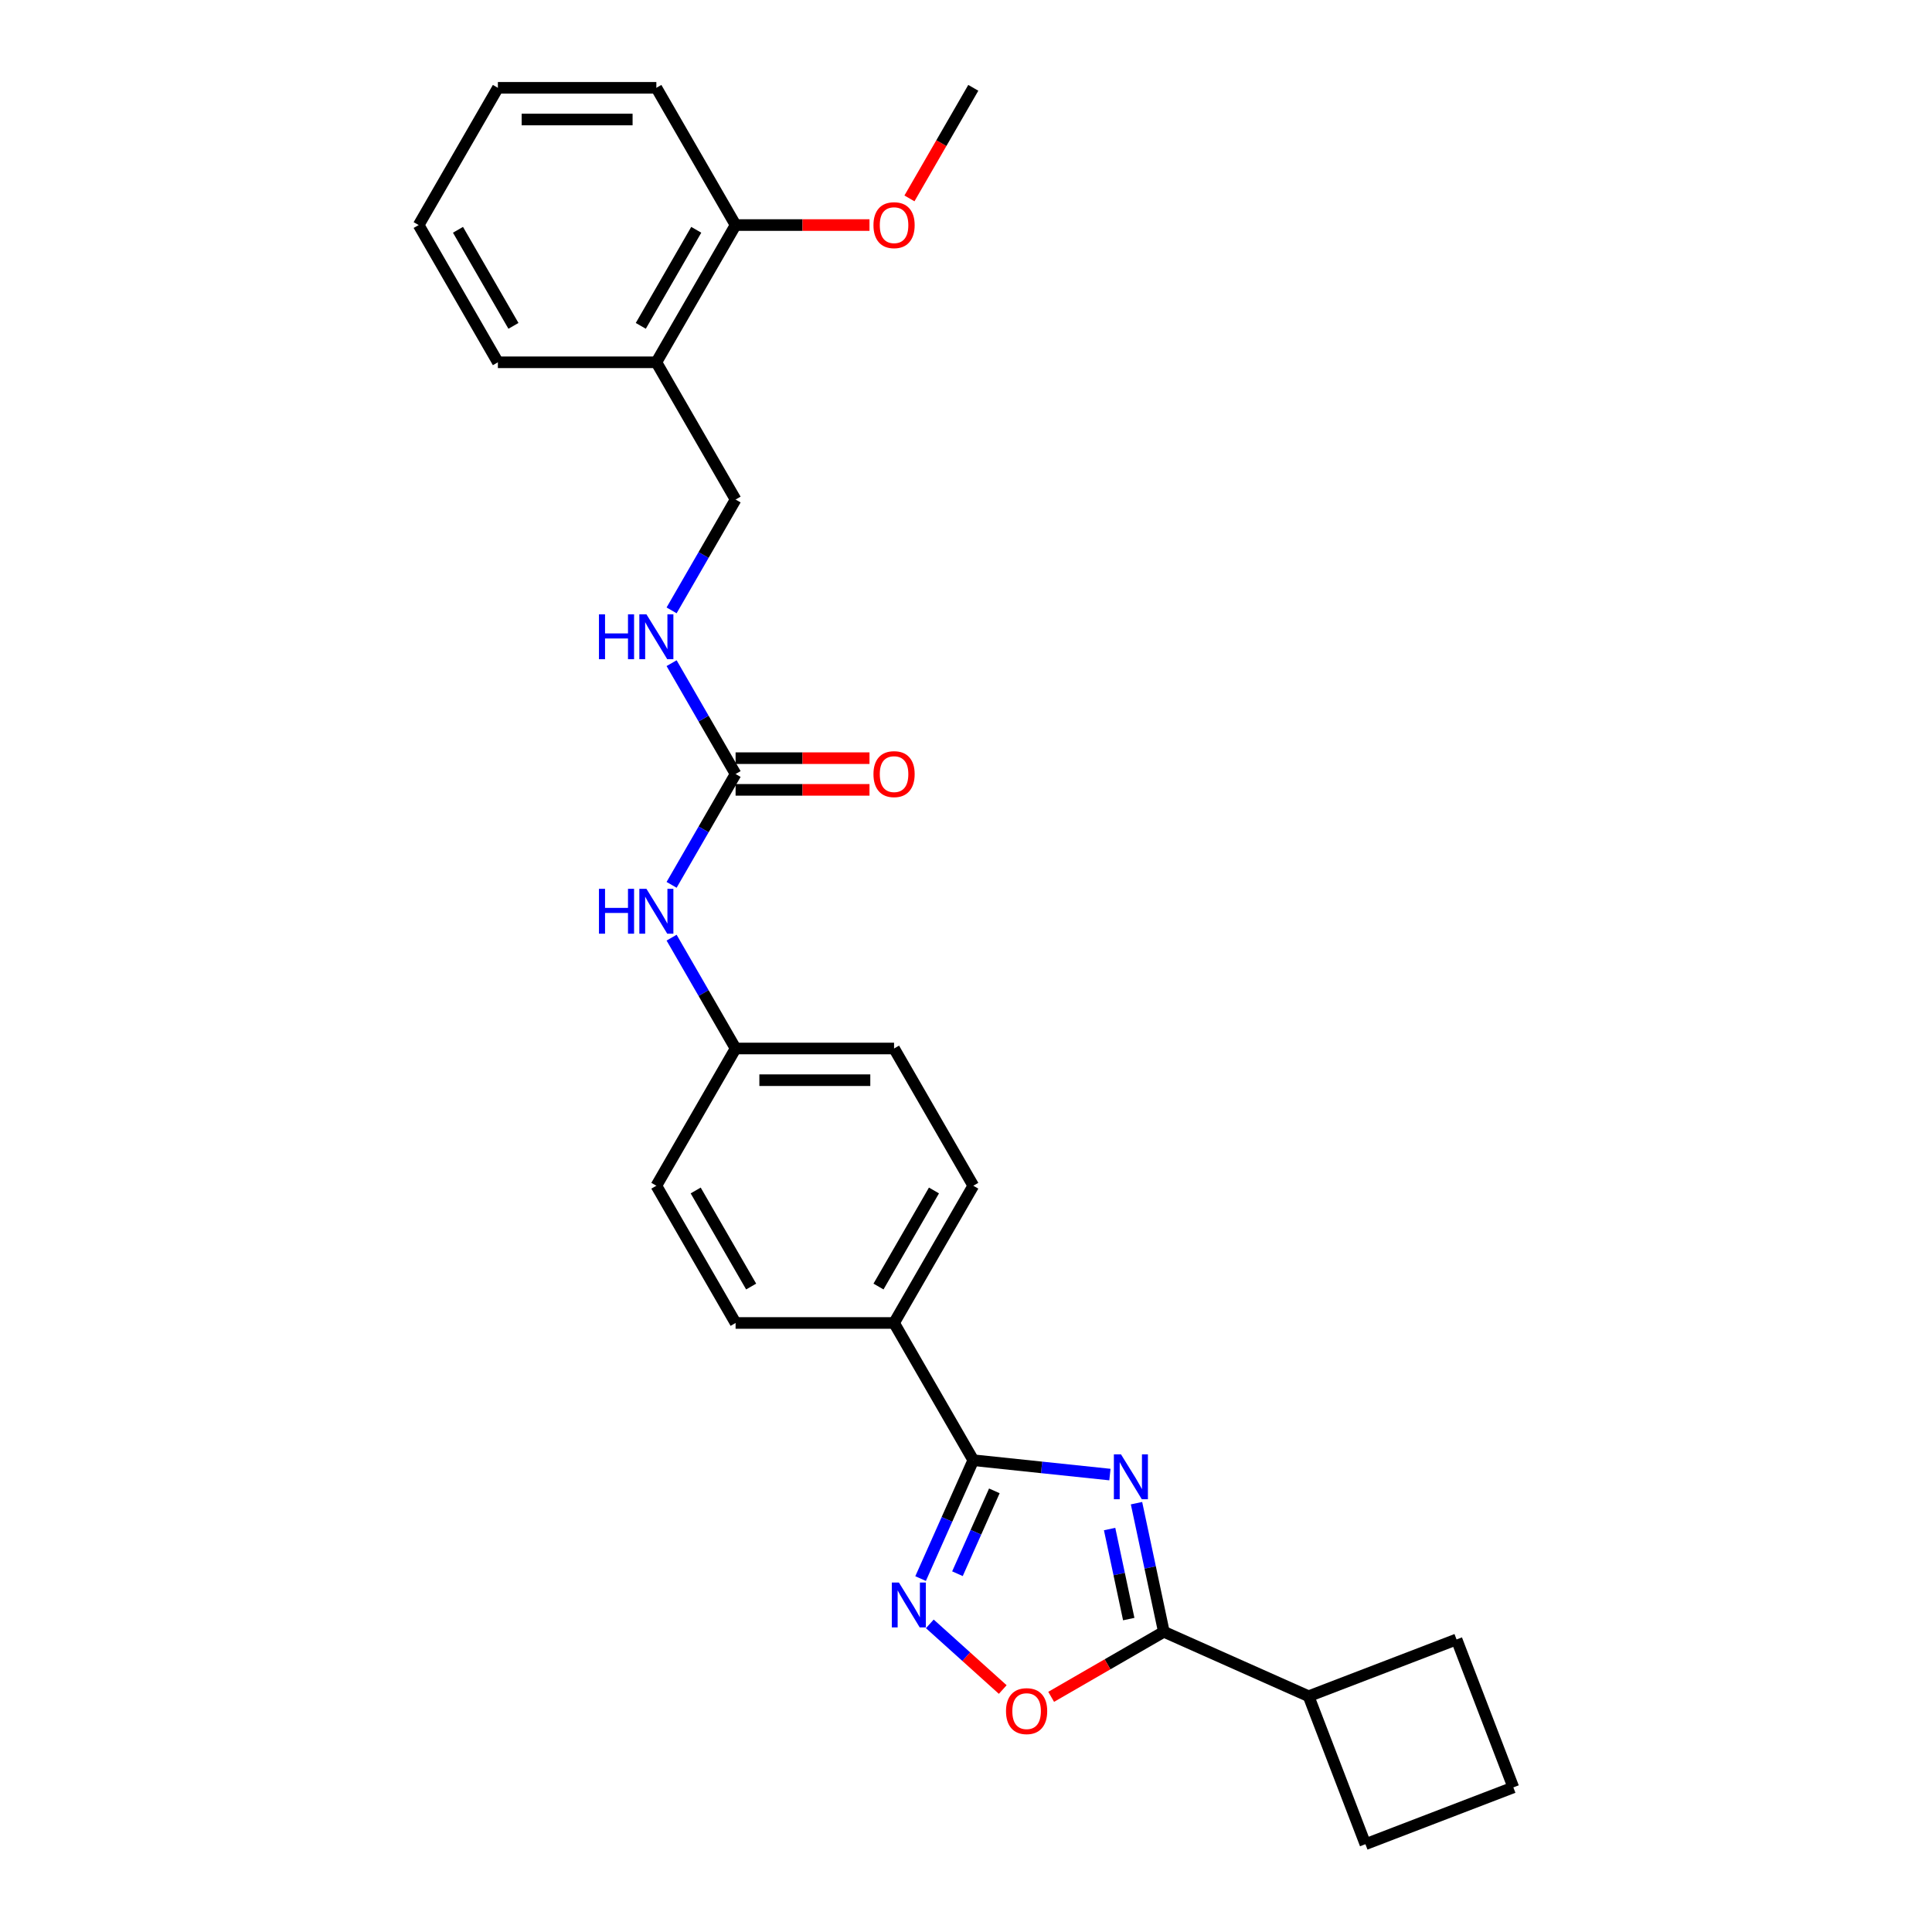 <?xml version='1.0' encoding='iso-8859-1'?>
<svg version='1.1' baseProfile='full'
              xmlns='http://www.w3.org/2000/svg'
                      xmlns:rdkit='http://www.rdkit.org/xml'
                      xmlns:xlink='http://www.w3.org/1999/xlink'
                  xml:space='preserve'
width='1000px' height='1000px' viewBox='0 0 1000 1000'>
<!-- END OF HEADER -->
<rect style='opacity:1.0;fill:#FFFFFF;stroke:none' width='1000' height='1000' x='0' y='0'> </rect>
<path class='bond-0' d='M 574.491,763.235 L 539.133,759.518' style='fill:none;fill-rule:evenodd;stroke:#0000FF;stroke-width:6px;stroke-linecap:butt;stroke-linejoin:miter;stroke-opacity:1' />
<path class='bond-0' d='M 539.133,759.518 L 503.776,755.802' style='fill:none;fill-rule:evenodd;stroke:#000000;stroke-width:6px;stroke-linecap:butt;stroke-linejoin:miter;stroke-opacity:1' />
<path class='bond-1' d='M 588.255,778.041 L 595.33,811.324' style='fill:none;fill-rule:evenodd;stroke:#0000FF;stroke-width:6px;stroke-linecap:butt;stroke-linejoin:miter;stroke-opacity:1' />
<path class='bond-1' d='M 595.33,811.324 L 602.404,844.607' style='fill:none;fill-rule:evenodd;stroke:#000000;stroke-width:6px;stroke-linecap:butt;stroke-linejoin:miter;stroke-opacity:1' />
<path class='bond-1' d='M 574.331,791.437 L 579.283,814.735' style='fill:none;fill-rule:evenodd;stroke:#0000FF;stroke-width:6px;stroke-linecap:butt;stroke-linejoin:miter;stroke-opacity:1' />
<path class='bond-1' d='M 579.283,814.735 L 584.236,838.033' style='fill:none;fill-rule:evenodd;stroke:#000000;stroke-width:6px;stroke-linecap:butt;stroke-linejoin:miter;stroke-opacity:1' />
<path class='bond-2' d='M 503.776,755.802 L 490.137,786.436' style='fill:none;fill-rule:evenodd;stroke:#000000;stroke-width:6px;stroke-linecap:butt;stroke-linejoin:miter;stroke-opacity:1' />
<path class='bond-2' d='M 490.137,786.436 L 476.498,817.07' style='fill:none;fill-rule:evenodd;stroke:#0000FF;stroke-width:6px;stroke-linecap:butt;stroke-linejoin:miter;stroke-opacity:1' />
<path class='bond-2' d='M 514.671,771.665 L 505.124,793.108' style='fill:none;fill-rule:evenodd;stroke:#000000;stroke-width:6px;stroke-linecap:butt;stroke-linejoin:miter;stroke-opacity:1' />
<path class='bond-2' d='M 505.124,793.108 L 495.576,814.552' style='fill:none;fill-rule:evenodd;stroke:#0000FF;stroke-width:6px;stroke-linecap:butt;stroke-linejoin:miter;stroke-opacity:1' />
<path class='bond-5' d='M 503.776,755.802 L 462.764,684.767' style='fill:none;fill-rule:evenodd;stroke:#000000;stroke-width:6px;stroke-linecap:butt;stroke-linejoin:miter;stroke-opacity:1' />
<path class='bond-3' d='M 602.404,844.607 L 573.244,861.443' style='fill:none;fill-rule:evenodd;stroke:#000000;stroke-width:6px;stroke-linecap:butt;stroke-linejoin:miter;stroke-opacity:1' />
<path class='bond-3' d='M 573.244,861.443 L 544.083,878.279' style='fill:none;fill-rule:evenodd;stroke:#FF0000;stroke-width:6px;stroke-linecap:butt;stroke-linejoin:miter;stroke-opacity:1' />
<path class='bond-11' d='M 602.404,844.607 L 677.337,877.97' style='fill:none;fill-rule:evenodd;stroke:#000000;stroke-width:6px;stroke-linecap:butt;stroke-linejoin:miter;stroke-opacity:1' />
<path class='bond-27' d='M 481.274,840.513 L 500.148,857.507' style='fill:none;fill-rule:evenodd;stroke:#0000FF;stroke-width:6px;stroke-linecap:butt;stroke-linejoin:miter;stroke-opacity:1' />
<path class='bond-27' d='M 500.148,857.507 L 519.021,874.501' style='fill:none;fill-rule:evenodd;stroke:#FF0000;stroke-width:6px;stroke-linecap:butt;stroke-linejoin:miter;stroke-opacity:1' />
<path class='bond-4' d='M 380.74,400.628 L 364.179,429.313' style='fill:none;fill-rule:evenodd;stroke:#000000;stroke-width:6px;stroke-linecap:butt;stroke-linejoin:miter;stroke-opacity:1' />
<path class='bond-4' d='M 364.179,429.313 L 347.618,457.998' style='fill:none;fill-rule:evenodd;stroke:#0000FF;stroke-width:6px;stroke-linecap:butt;stroke-linejoin:miter;stroke-opacity:1' />
<path class='bond-8' d='M 380.74,400.628 L 364.179,371.944' style='fill:none;fill-rule:evenodd;stroke:#000000;stroke-width:6px;stroke-linecap:butt;stroke-linejoin:miter;stroke-opacity:1' />
<path class='bond-8' d='M 364.179,371.944 L 347.618,343.259' style='fill:none;fill-rule:evenodd;stroke:#0000FF;stroke-width:6px;stroke-linecap:butt;stroke-linejoin:miter;stroke-opacity:1' />
<path class='bond-9' d='M 380.74,408.831 L 415.395,408.831' style='fill:none;fill-rule:evenodd;stroke:#000000;stroke-width:6px;stroke-linecap:butt;stroke-linejoin:miter;stroke-opacity:1' />
<path class='bond-9' d='M 415.395,408.831 L 450.05,408.831' style='fill:none;fill-rule:evenodd;stroke:#FF0000;stroke-width:6px;stroke-linecap:butt;stroke-linejoin:miter;stroke-opacity:1' />
<path class='bond-9' d='M 380.74,392.426 L 415.395,392.426' style='fill:none;fill-rule:evenodd;stroke:#000000;stroke-width:6px;stroke-linecap:butt;stroke-linejoin:miter;stroke-opacity:1' />
<path class='bond-9' d='M 415.395,392.426 L 450.05,392.426' style='fill:none;fill-rule:evenodd;stroke:#FF0000;stroke-width:6px;stroke-linecap:butt;stroke-linejoin:miter;stroke-opacity:1' />
<path class='bond-13' d='M 462.764,684.767 L 503.776,613.733' style='fill:none;fill-rule:evenodd;stroke:#000000;stroke-width:6px;stroke-linecap:butt;stroke-linejoin:miter;stroke-opacity:1' />
<path class='bond-13' d='M 454.709,665.91 L 483.417,616.185' style='fill:none;fill-rule:evenodd;stroke:#000000;stroke-width:6px;stroke-linecap:butt;stroke-linejoin:miter;stroke-opacity:1' />
<path class='bond-14' d='M 462.764,684.767 L 380.74,684.767' style='fill:none;fill-rule:evenodd;stroke:#000000;stroke-width:6px;stroke-linecap:butt;stroke-linejoin:miter;stroke-opacity:1' />
<path class='bond-6' d='M 347.618,485.328 L 364.179,514.013' style='fill:none;fill-rule:evenodd;stroke:#0000FF;stroke-width:6px;stroke-linecap:butt;stroke-linejoin:miter;stroke-opacity:1' />
<path class='bond-6' d='M 364.179,514.013 L 380.74,542.698' style='fill:none;fill-rule:evenodd;stroke:#000000;stroke-width:6px;stroke-linecap:butt;stroke-linejoin:miter;stroke-opacity:1' />
<path class='bond-7' d='M 339.728,187.524 L 380.74,258.559' style='fill:none;fill-rule:evenodd;stroke:#000000;stroke-width:6px;stroke-linecap:butt;stroke-linejoin:miter;stroke-opacity:1' />
<path class='bond-12' d='M 339.728,187.524 L 380.74,116.489' style='fill:none;fill-rule:evenodd;stroke:#000000;stroke-width:6px;stroke-linecap:butt;stroke-linejoin:miter;stroke-opacity:1' />
<path class='bond-12' d='M 331.673,168.666 L 360.382,118.942' style='fill:none;fill-rule:evenodd;stroke:#000000;stroke-width:6px;stroke-linecap:butt;stroke-linejoin:miter;stroke-opacity:1' />
<path class='bond-20' d='M 339.728,187.524 L 257.704,187.524' style='fill:none;fill-rule:evenodd;stroke:#000000;stroke-width:6px;stroke-linecap:butt;stroke-linejoin:miter;stroke-opacity:1' />
<path class='bond-10' d='M 347.618,315.928 L 364.179,287.244' style='fill:none;fill-rule:evenodd;stroke:#0000FF;stroke-width:6px;stroke-linecap:butt;stroke-linejoin:miter;stroke-opacity:1' />
<path class='bond-10' d='M 364.179,287.244 L 380.74,258.559' style='fill:none;fill-rule:evenodd;stroke:#000000;stroke-width:6px;stroke-linecap:butt;stroke-linejoin:miter;stroke-opacity:1' />
<path class='bond-21' d='M 677.337,877.97 L 753.913,848.575' style='fill:none;fill-rule:evenodd;stroke:#000000;stroke-width:6px;stroke-linecap:butt;stroke-linejoin:miter;stroke-opacity:1' />
<path class='bond-22' d='M 677.337,877.97 L 706.732,954.545' style='fill:none;fill-rule:evenodd;stroke:#000000;stroke-width:6px;stroke-linecap:butt;stroke-linejoin:miter;stroke-opacity:1' />
<path class='bond-18' d='M 380.74,116.489 L 415.395,116.489' style='fill:none;fill-rule:evenodd;stroke:#000000;stroke-width:6px;stroke-linecap:butt;stroke-linejoin:miter;stroke-opacity:1' />
<path class='bond-18' d='M 415.395,116.489 L 450.05,116.489' style='fill:none;fill-rule:evenodd;stroke:#FF0000;stroke-width:6px;stroke-linecap:butt;stroke-linejoin:miter;stroke-opacity:1' />
<path class='bond-23' d='M 380.74,116.489 L 339.728,45.455' style='fill:none;fill-rule:evenodd;stroke:#000000;stroke-width:6px;stroke-linecap:butt;stroke-linejoin:miter;stroke-opacity:1' />
<path class='bond-16' d='M 503.776,613.733 L 462.764,542.698' style='fill:none;fill-rule:evenodd;stroke:#000000;stroke-width:6px;stroke-linecap:butt;stroke-linejoin:miter;stroke-opacity:1' />
<path class='bond-17' d='M 380.74,684.767 L 339.728,613.733' style='fill:none;fill-rule:evenodd;stroke:#000000;stroke-width:6px;stroke-linecap:butt;stroke-linejoin:miter;stroke-opacity:1' />
<path class='bond-17' d='M 388.795,665.91 L 360.087,616.185' style='fill:none;fill-rule:evenodd;stroke:#000000;stroke-width:6px;stroke-linecap:butt;stroke-linejoin:miter;stroke-opacity:1' />
<path class='bond-15' d='M 380.74,542.698 L 339.728,613.733' style='fill:none;fill-rule:evenodd;stroke:#000000;stroke-width:6px;stroke-linecap:butt;stroke-linejoin:miter;stroke-opacity:1' />
<path class='bond-29' d='M 380.74,542.698 L 462.764,542.698' style='fill:none;fill-rule:evenodd;stroke:#000000;stroke-width:6px;stroke-linecap:butt;stroke-linejoin:miter;stroke-opacity:1' />
<path class='bond-29' d='M 393.044,559.103 L 450.461,559.103' style='fill:none;fill-rule:evenodd;stroke:#000000;stroke-width:6px;stroke-linecap:butt;stroke-linejoin:miter;stroke-opacity:1' />
<path class='bond-24' d='M 470.73,102.693 L 487.253,74.074' style='fill:none;fill-rule:evenodd;stroke:#FF0000;stroke-width:6px;stroke-linecap:butt;stroke-linejoin:miter;stroke-opacity:1' />
<path class='bond-24' d='M 487.253,74.074 L 503.776,45.455' style='fill:none;fill-rule:evenodd;stroke:#000000;stroke-width:6px;stroke-linecap:butt;stroke-linejoin:miter;stroke-opacity:1' />
<path class='bond-19' d='M 783.307,925.151 L 706.732,954.545' style='fill:none;fill-rule:evenodd;stroke:#000000;stroke-width:6px;stroke-linecap:butt;stroke-linejoin:miter;stroke-opacity:1' />
<path class='bond-28' d='M 783.307,925.151 L 753.913,848.575' style='fill:none;fill-rule:evenodd;stroke:#000000;stroke-width:6px;stroke-linecap:butt;stroke-linejoin:miter;stroke-opacity:1' />
<path class='bond-25' d='M 257.704,187.524 L 216.693,116.489' style='fill:none;fill-rule:evenodd;stroke:#000000;stroke-width:6px;stroke-linecap:butt;stroke-linejoin:miter;stroke-opacity:1' />
<path class='bond-25' d='M 265.76,168.666 L 237.051,118.942' style='fill:none;fill-rule:evenodd;stroke:#000000;stroke-width:6px;stroke-linecap:butt;stroke-linejoin:miter;stroke-opacity:1' />
<path class='bond-30' d='M 339.728,45.455 L 257.704,45.455' style='fill:none;fill-rule:evenodd;stroke:#000000;stroke-width:6px;stroke-linecap:butt;stroke-linejoin:miter;stroke-opacity:1' />
<path class='bond-30' d='M 327.425,61.859 L 270.008,61.859' style='fill:none;fill-rule:evenodd;stroke:#000000;stroke-width:6px;stroke-linecap:butt;stroke-linejoin:miter;stroke-opacity:1' />
<path class='bond-26' d='M 216.693,116.489 L 257.704,45.455' style='fill:none;fill-rule:evenodd;stroke:#000000;stroke-width:6px;stroke-linecap:butt;stroke-linejoin:miter;stroke-opacity:1' />
<path  class='atom-0' d='M 580.216 752.761
L 587.828 765.065
Q 588.582 766.279, 589.796 768.477
Q 591.01 770.675, 591.076 770.807
L 591.076 752.761
L 594.16 752.761
L 594.16 775.991
L 590.977 775.991
L 582.808 762.539
Q 581.856 760.964, 580.839 759.159
Q 579.855 757.355, 579.56 756.797
L 579.56 775.991
L 576.541 775.991
L 576.541 752.761
L 580.216 752.761
' fill='#0000FF'/>
<path  class='atom-3' d='M 465.279 819.12
L 472.891 831.424
Q 473.646 832.638, 474.86 834.836
Q 476.074 837.034, 476.139 837.165
L 476.139 819.12
L 479.223 819.12
L 479.223 842.349
L 476.041 842.349
L 467.871 828.897
Q 466.92 827.323, 465.903 825.518
Q 464.918 823.713, 464.623 823.156
L 464.623 842.349
L 461.605 842.349
L 461.605 819.12
L 465.279 819.12
' fill='#0000FF'/>
<path  class='atom-4' d='M 520.706 885.685
Q 520.706 880.107, 523.462 876.99
Q 526.218 873.874, 531.37 873.874
Q 536.521 873.874, 539.277 876.99
Q 542.033 880.107, 542.033 885.685
Q 542.033 891.328, 539.244 894.544
Q 536.455 897.726, 531.37 897.726
Q 526.251 897.726, 523.462 894.544
Q 520.706 891.361, 520.706 885.685
M 531.37 895.101
Q 534.913 895.101, 536.816 892.739
Q 538.752 890.344, 538.752 885.685
Q 538.752 881.124, 536.816 878.828
Q 534.913 876.498, 531.37 876.498
Q 527.826 876.498, 525.89 878.795
Q 523.987 881.092, 523.987 885.685
Q 523.987 890.377, 525.89 892.739
Q 527.826 895.101, 531.37 895.101
' fill='#FF0000'/>
<path  class='atom-7' d='M 310.019 460.049
L 313.169 460.049
L 313.169 469.924
L 325.046 469.924
L 325.046 460.049
L 328.196 460.049
L 328.196 483.278
L 325.046 483.278
L 325.046 472.549
L 313.169 472.549
L 313.169 483.278
L 310.019 483.278
L 310.019 460.049
' fill='#0000FF'/>
<path  class='atom-7' d='M 334.594 460.049
L 342.205 472.352
Q 342.96 473.566, 344.174 475.764
Q 345.388 477.963, 345.454 478.094
L 345.454 460.049
L 348.538 460.049
L 348.538 483.278
L 345.355 483.278
L 337.186 469.826
Q 336.234 468.251, 335.217 466.446
Q 334.233 464.642, 333.937 464.084
L 333.937 483.278
L 330.919 483.278
L 330.919 460.049
L 334.594 460.049
' fill='#0000FF'/>
<path  class='atom-9' d='M 310.019 317.979
L 313.169 317.979
L 313.169 327.855
L 325.046 327.855
L 325.046 317.979
L 328.196 317.979
L 328.196 341.208
L 325.046 341.208
L 325.046 330.479
L 313.169 330.479
L 313.169 341.208
L 310.019 341.208
L 310.019 317.979
' fill='#0000FF'/>
<path  class='atom-9' d='M 334.594 317.979
L 342.205 330.283
Q 342.96 331.497, 344.174 333.695
Q 345.388 335.893, 345.454 336.024
L 345.454 317.979
L 348.538 317.979
L 348.538 341.208
L 345.355 341.208
L 337.186 327.756
Q 336.234 326.181, 335.217 324.377
Q 334.233 322.572, 333.937 322.015
L 333.937 341.208
L 330.919 341.208
L 330.919 317.979
L 334.594 317.979
' fill='#0000FF'/>
<path  class='atom-10' d='M 452.101 400.694
Q 452.101 395.116, 454.857 391.999
Q 457.613 388.883, 462.764 388.883
Q 467.915 388.883, 470.671 391.999
Q 473.427 395.116, 473.427 400.694
Q 473.427 406.337, 470.638 409.553
Q 467.85 412.735, 462.764 412.735
Q 457.646 412.735, 454.857 409.553
Q 452.101 406.37, 452.101 400.694
M 462.764 410.11
Q 466.308 410.11, 468.211 407.748
Q 470.146 405.353, 470.146 400.694
Q 470.146 396.133, 468.211 393.837
Q 466.308 391.507, 462.764 391.507
Q 459.221 391.507, 457.285 393.804
Q 455.382 396.101, 455.382 400.694
Q 455.382 405.386, 457.285 407.748
Q 459.221 410.11, 462.764 410.11
' fill='#FF0000'/>
<path  class='atom-19' d='M 452.101 116.555
Q 452.101 110.977, 454.857 107.86
Q 457.613 104.743, 462.764 104.743
Q 467.915 104.743, 470.671 107.86
Q 473.427 110.977, 473.427 116.555
Q 473.427 122.198, 470.638 125.414
Q 467.85 128.596, 462.764 128.596
Q 457.646 128.596, 454.857 125.414
Q 452.101 122.231, 452.101 116.555
M 462.764 125.971
Q 466.308 125.971, 468.211 123.609
Q 470.146 121.214, 470.146 116.555
Q 470.146 111.994, 468.211 109.698
Q 466.308 107.368, 462.764 107.368
Q 459.221 107.368, 457.285 109.665
Q 455.382 111.962, 455.382 116.555
Q 455.382 121.247, 457.285 123.609
Q 459.221 125.971, 462.764 125.971
' fill='#FF0000'/>
</svg>
